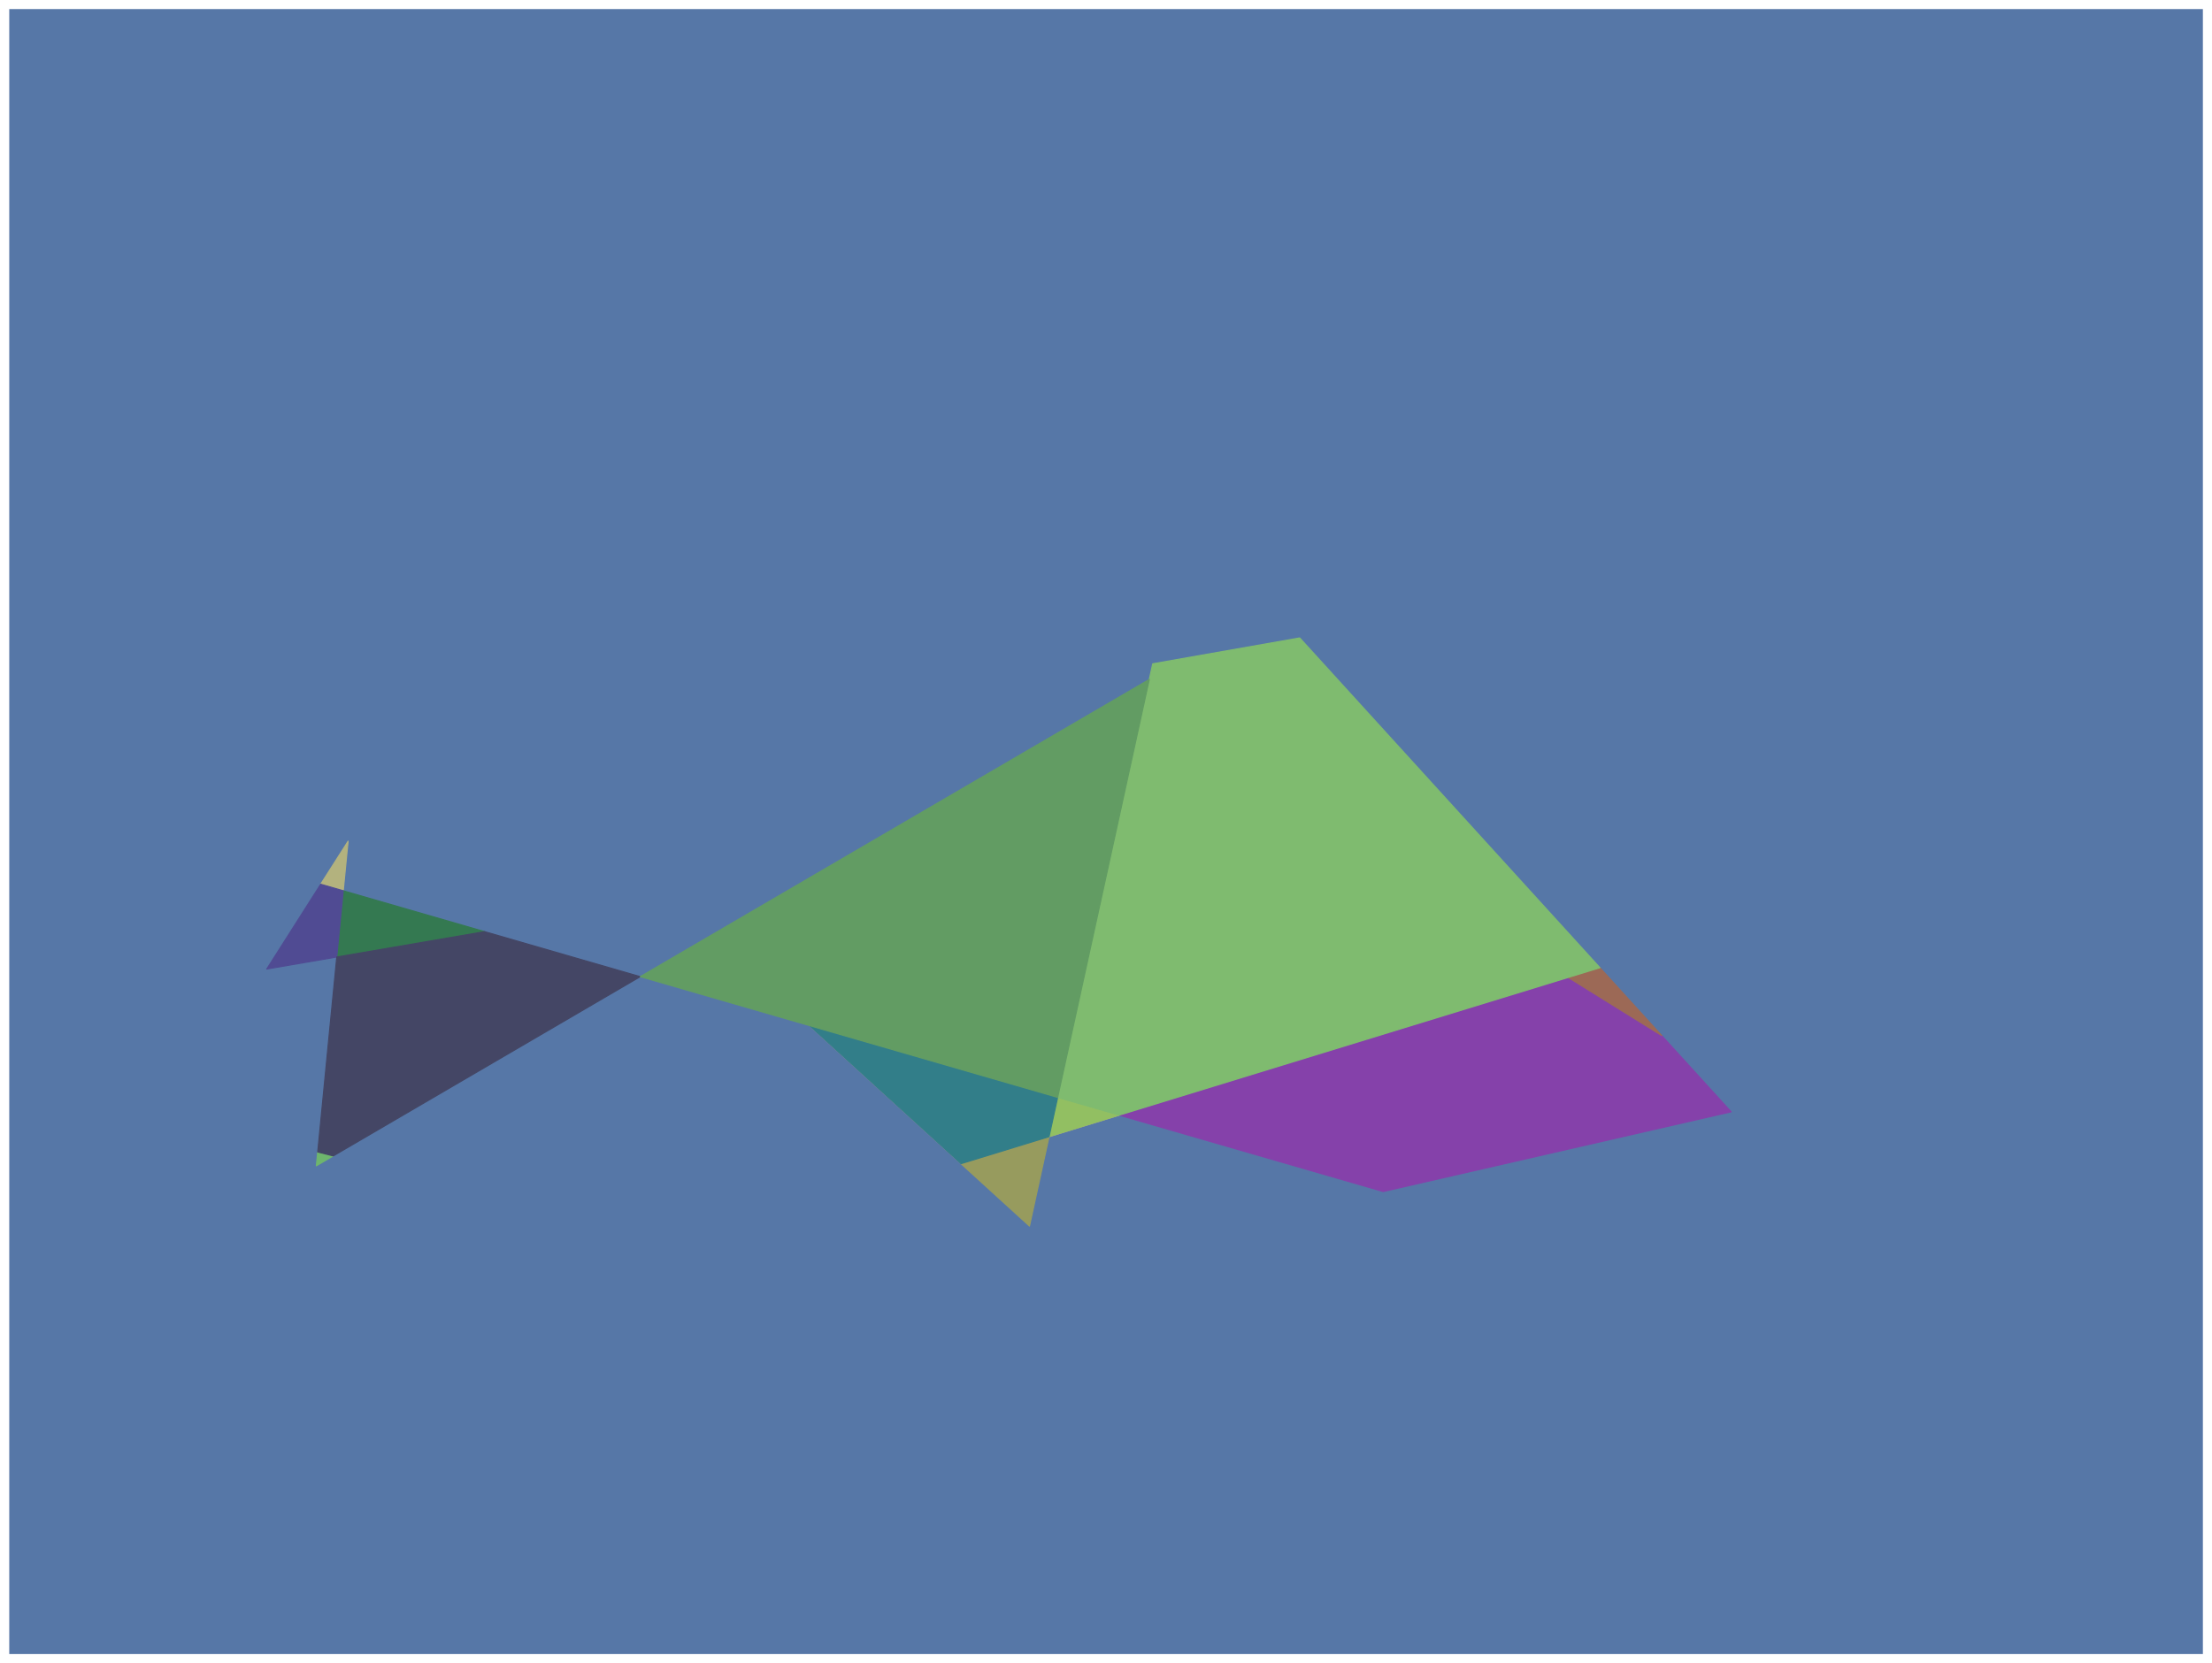 <?xml version="1.0" encoding="UTF-8"?>
<svg id="Layer_1" data-name="Layer 1" xmlns="http://www.w3.org/2000/svg" xmlns:xlink="http://www.w3.org/1999/xlink" viewBox="0 0 774.48 582.45">
  <defs>
    <style>
      .cls-1 {
        fill: #5677a7;
      }

      .cls-1, .cls-2, .cls-3, .cls-4, .cls-5, .cls-6, .cls-7, .cls-8, .cls-9, .cls-10, .cls-11, .cls-12, .cls-13, .cls-14 {
        fill-rule: evenodd;
      }

      .cls-15 {
        stroke: #347951;
      }

      .cls-15, .cls-16, .cls-17, .cls-18, .cls-19, .cls-20, .cls-21, .cls-22, .cls-23, .cls-24, .cls-25, .cls-26, .cls-27, .cls-28, .cls-29 {
        fill: none;
      }

      .cls-15, .cls-16, .cls-17, .cls-18, .cls-19, .cls-21, .cls-22, .cls-23, .cls-24, .cls-25, .cls-26, .cls-27, .cls-28, .cls-29 {
        stroke-linecap: round;
        stroke-linejoin: round;
        stroke-width: .38px;
      }

      .cls-2 {
        fill: #7fbb6f;
      }

      .cls-3 {
        fill: #92bf62;
      }

      .cls-4 {
        fill: #504b93;
      }

      .cls-16 {
        stroke: #92bf62;
      }

      .cls-5 {
        fill: #327e89;
      }

      .cls-17 {
        stroke: #5677a7;
      }

      .cls-18 {
        stroke: #327e89;
      }

      .cls-19 {
        stroke: #979b5e;
      }

      .cls-6 {
        fill: #9c6956;
      }

      .cls-7 {
        fill: #629c63;
      }

      .cls-21 {
        stroke: #6eb56d;
      }

      .cls-22 {
        stroke: #b18da2;
      }

      .cls-8 {
        fill: #6eb56d;
      }

      .cls-23 {
        stroke: #629c63;
      }

      .cls-9 {
        fill: #8541aa;
      }

      .cls-24 {
        stroke: #504b93;
      }

      .cls-25 {
        stroke: #7fbb6f;
      }

      .cls-10 {
        fill: #347951;
      }

      .cls-11 {
        fill: #b3b27e;
      }

      .cls-12 {
        fill: #444665;
      }

      .cls-26 {
        stroke: #8541aa;
      }

      .cls-13 {
        fill: #b18da2;
      }

      .cls-27 {
        stroke: #444665;
      }

      .cls-28 {
        stroke: #b3b27e;
      }

      .cls-29 {
        stroke: #9c6956;
      }

      .cls-30 {
        clip-path: url(#clippath);
      }

      .cls-14 {
        fill: #979b5e;
      }
    </style>
    <clipPath id="clippath">
      <rect class="cls-20" x="3.24" y="3.19" width="768.05" height="576.08"/>
    </clipPath>
  </defs>
  <g class="cls-30">
    <polyline class="cls-1" points=".19 .19 774.29 .19 774.29 582.27 .19 582.27 .19 .19"/>
    <polyline class="cls-17" points=".19 .19 774.29 .19 774.29 582.27 .19 582.27 .19 .19"/>
  </g>
  <polyline class="cls-11" points="112.28 309.67 121.88 294.6 120.18 311.96 112.28 309.67"/>
  <polyline class="cls-28" points="112.28 309.67 121.88 294.6 120.18 311.96 112.28 309.67"/>
  <polyline class="cls-9" points="391.84 390.55 484.29 417.3 606.12 389.38 581.79 362.66 549.07 342.32 391.84 390.55"/>
  <polyline class="cls-26" points="391.84 390.55 484.29 417.3 606.12 389.38 581.79 362.66 549.07 342.32 391.84 390.55"/>
  <polyline class="cls-6" points="549.07 342.32 581.79 362.66 560.18 338.91 549.07 342.32"/>
  <polyline class="cls-29" points="549.07 342.32 581.79 362.66 560.18 338.91 549.07 342.32"/>
  <polyline class="cls-13" points="283.41 359.18 336.47 407.54 391.84 390.55 283.41 359.18"/>
  <polyline class="cls-22" points="283.41 359.18 336.47 407.54 391.84 390.55 283.41 359.18"/>
  <polyline class="cls-10" points="117.91 335.16 169.69 326.28 120.18 311.96 117.91 335.16"/>
  <polyline class="cls-15" points="117.91 335.16 169.69 326.28 120.18 311.96 117.91 335.16"/>
  <polyline class="cls-4" points="93.39 339.37 117.91 335.16 120.18 311.96 112.28 309.67 93.39 339.37"/>
  <polyline class="cls-24" points="93.39 339.37 117.91 335.16 120.18 311.96 112.28 309.67 93.39 339.37"/>
  <polyline class="cls-8" points="110.76 408.28 116.68 404.82 111.24 403.45 110.76 408.28"/>
  <polyline class="cls-21" points="110.76 408.28 116.68 404.82 111.24 403.45 110.76 408.28"/>
  <polyline class="cls-12" points="111.24 403.45 116.68 404.82 224.17 342.04 169.69 326.28 117.91 335.16 111.24 403.45"/>
  <polyline class="cls-27" points="111.24 403.45 116.68 404.82 224.17 342.04 169.69 326.28 117.91 335.16 111.24 403.45"/>
  <polyline class="cls-14" points="336.47 407.54 360.45 429.39 367.31 398.08 336.47 407.54"/>
  <polyline class="cls-19" points="336.47 407.54 360.45 429.39 367.31 398.08 336.47 407.54"/>
  <polyline class="cls-3" points="367.31 398.08 391.84 390.55 370.32 384.33 367.31 398.08"/>
  <polyline class="cls-16" points="367.31 398.08 391.84 390.55 370.32 384.33 367.31 398.08"/>
  <polyline class="cls-5" points="283.41 359.18 336.47 407.54 367.31 398.08 370.32 384.33 283.41 359.18"/>
  <polyline class="cls-18" points="283.41 359.18 336.47 407.54 367.31 398.08 370.32 384.33 283.41 359.18"/>
  <polyline class="cls-2" points="370.32 384.33 391.84 390.55 549.07 342.32 560.18 338.91 455.06 223.41 403.6 232.47 402.4 237.94 370.32 384.33"/>
  <polyline class="cls-25" points="370.32 384.33 391.84 390.55 549.07 342.32 560.18 338.91 455.06 223.41 403.6 232.47 402.4 237.94 370.32 384.33"/>
  <polyline class="cls-7" points="224.17 342.04 283.41 359.18 370.32 384.33 402.4 237.94 224.17 342.04"/>
  <polyline class="cls-23" points="224.17 342.04 283.41 359.18 370.32 384.33 402.4 237.94 224.17 342.04"/>
</svg>